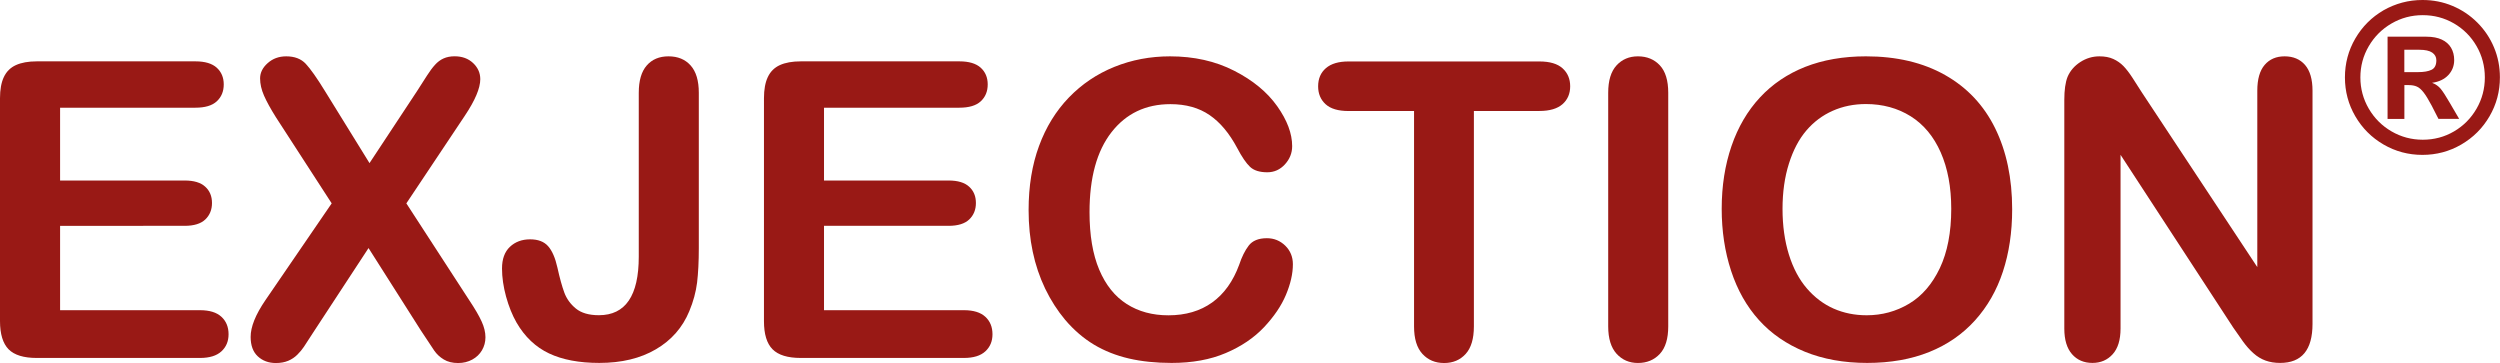 <?xml version="1.0" encoding="utf-8"?>
<!-- Generator: Adobe Illustrator 23.0.3, SVG Export Plug-In . SVG Version: 6.00 Build 0)  -->
<svg version="1.1" id="Ebene_1" xmlns="http://www.w3.org/2000/svg" xmlns:xlink="http://www.w3.org/1999/xlink" x="0px" y="0px"
	 viewBox="0 0 512.98 74.48" style="enable-background:new 0 0 512.98 74.48;" xml:space="preserve">
<style type="text/css">
	.st0{fill:#991915;}
</style>
<g>
	<g>
		<path class="st0" d="M40.09,22.1H12.33v14.94h25.57c1.88,0,3.29,0.42,4.21,1.27c0.93,0.84,1.39,1.96,1.39,3.34
			s-0.46,2.51-1.37,3.38c-0.91,0.87-2.32,1.31-4.23,1.31H12.33v17.31h28.72c1.94,0,3.4,0.45,4.38,1.35c0.98,0.9,1.47,2.1,1.47,3.59
			c0,1.44-0.49,2.61-1.47,3.51c-0.98,0.9-2.44,1.35-4.38,1.35H7.55c-2.68,0-4.61-0.59-5.79-1.78C0.59,70.47,0,68.54,0,65.89V20.15
			c0-1.77,0.26-3.22,0.79-4.34c0.53-1.12,1.35-1.94,2.47-2.45c1.12-0.51,2.55-0.77,4.3-0.77h32.54c1.96,0,3.42,0.44,4.38,1.31
			c0.95,0.87,1.43,2.01,1.43,3.42c0,1.44-0.48,2.59-1.43,3.47S42.06,22.1,40.09,22.1z"/>
		<path class="st0" d="M54.45,61.61l13.61-19.88L56.61,24.05c-1.08-1.72-1.89-3.19-2.43-4.42c-0.54-1.23-0.81-2.41-0.81-3.55
			c0-1.16,0.52-2.21,1.56-3.13c1.04-0.93,2.3-1.39,3.8-1.39c1.72,0,3.05,0.51,4,1.52c0.95,1.01,2.28,2.88,3.96,5.62l9.13,14.77
			l9.75-14.77c0.8-1.25,1.49-2.31,2.05-3.2c0.57-0.89,1.11-1.62,1.64-2.2c0.52-0.58,1.11-1.02,1.76-1.31
			c0.65-0.29,1.4-0.44,2.26-0.44c1.55,0,2.81,0.46,3.8,1.39c0.98,0.93,1.47,2.03,1.47,3.3c0,1.85-1.07,4.37-3.2,7.55L83.38,41.73
			l12.91,19.88c1.16,1.74,2.01,3.19,2.53,4.34c0.53,1.15,0.79,2.23,0.79,3.26c0,0.97-0.24,1.85-0.71,2.66
			c-0.47,0.8-1.13,1.44-1.99,1.91c-0.86,0.47-1.83,0.71-2.9,0.71c-1.16,0-2.15-0.24-2.95-0.73c-0.8-0.48-1.45-1.09-1.95-1.81
			c-0.5-0.72-1.43-2.12-2.78-4.19L75.62,50.9L64.25,68.25c-0.89,1.38-1.52,2.35-1.89,2.91s-0.82,1.09-1.35,1.62
			c-0.53,0.53-1.15,0.94-1.87,1.25c-0.72,0.3-1.56,0.46-2.53,0.46c-1.49,0-2.73-0.46-3.71-1.37c-0.98-0.91-1.47-2.24-1.47-3.98
			C51.42,67.08,52.43,64.57,54.45,61.61z"/>
		<path class="st0" d="M143.39,19.03V50.9c0,2.77-0.12,5.12-0.35,7.06c-0.24,1.94-0.77,3.9-1.6,5.89c-1.38,3.35-3.67,5.96-6.85,7.82
			c-3.18,1.87-7.06,2.8-11.62,2.8c-4.12,0-7.56-0.65-10.31-1.95c-2.75-1.3-4.97-3.4-6.66-6.31c-0.89-1.55-1.6-3.33-2.16-5.35
			c-0.55-2.02-0.83-3.94-0.83-5.77c0-1.94,0.54-3.42,1.62-4.44s2.46-1.54,4.15-1.54c1.63,0,2.86,0.47,3.69,1.41
			c0.83,0.94,1.47,2.41,1.91,4.4c0.47,2.13,0.94,3.83,1.41,5.11c0.47,1.27,1.26,2.37,2.37,3.28c1.11,0.91,2.68,1.37,4.73,1.37
			c5.45,0,8.18-4,8.18-12V19.03c0-2.49,0.55-4.36,1.64-5.6c1.09-1.25,2.58-1.87,4.46-1.87c1.91,0,3.42,0.62,4.54,1.87
			S143.39,16.54,143.39,19.03z"/>
		<path class="st0" d="M196.85,22.1h-27.77v14.94h25.57c1.88,0,3.29,0.42,4.21,1.27c0.93,0.84,1.39,1.96,1.39,3.34
			s-0.46,2.51-1.37,3.38c-0.91,0.87-2.32,1.31-4.23,1.31h-25.57v17.31h28.72c1.94,0,3.4,0.45,4.38,1.35c0.98,0.9,1.47,2.1,1.47,3.59
			c0,1.44-0.49,2.61-1.47,3.51c-0.98,0.9-2.44,1.35-4.38,1.35h-33.49c-2.68,0-4.61-0.59-5.79-1.78c-1.18-1.19-1.76-3.11-1.76-5.77
			V20.15c0-1.77,0.26-3.22,0.79-4.34c0.53-1.12,1.35-1.94,2.47-2.45c1.12-0.51,2.55-0.77,4.3-0.77h32.54c1.96,0,3.42,0.44,4.38,1.31
			c0.95,0.87,1.43,2.01,1.43,3.42c0,1.44-0.48,2.59-1.43,3.47S198.81,22.1,196.85,22.1z"/>
		<path class="st0" d="M265.29,54.22c0,1.94-0.48,4.03-1.43,6.29c-0.95,2.26-2.46,4.47-4.5,6.64c-2.05,2.17-4.66,3.94-7.84,5.29
			c-3.18,1.36-6.89,2.03-11.12,2.03c-3.21,0-6.13-0.3-8.76-0.91c-2.63-0.61-5.02-1.56-7.16-2.84c-2.14-1.29-4.12-2.98-5.91-5.08
			c-1.6-1.91-2.97-4.05-4.11-6.41c-1.13-2.37-1.99-4.89-2.55-7.57c-0.57-2.68-0.85-5.53-0.85-8.55c0-4.9,0.71-9.28,2.14-13.16
			c1.42-3.87,3.47-7.19,6.12-9.94c2.66-2.75,5.77-4.85,9.34-6.29c3.57-1.44,7.37-2.16,11.41-2.16c4.92,0,9.31,0.98,13.16,2.95
			c3.85,1.96,6.79,4.39,8.84,7.28c2.05,2.89,3.07,5.62,3.07,8.2c0,1.41-0.5,2.66-1.49,3.74s-2.2,1.62-3.61,1.62
			c-1.58,0-2.76-0.37-3.55-1.12s-1.67-2.03-2.63-3.86c-1.61-3.02-3.49-5.27-5.67-6.76c-2.17-1.49-4.85-2.24-8.03-2.24
			c-5.06,0-9.1,1.92-12.1,5.77c-3,3.85-4.5,9.31-4.5,16.39c0,4.73,0.66,8.67,1.99,11.81c1.33,3.14,3.21,5.49,5.64,7.04
			c2.43,1.55,5.28,2.32,8.55,2.32c3.54,0,6.54-0.88,8.99-2.64c2.45-1.76,4.29-4.34,5.54-7.74c0.53-1.6,1.18-2.91,1.95-3.92
			c0.77-1.01,2.02-1.52,3.73-1.52c1.47,0,2.72,0.51,3.78,1.54C264.76,51.43,265.29,52.7,265.29,54.22z"/>
		<path class="st0" d="M315.88,22.77h-13.45v44.2c0,2.55-0.57,4.43-1.7,5.67c-1.13,1.23-2.6,1.85-4.4,1.85
			c-1.83,0-3.31-0.62-4.46-1.87s-1.72-3.13-1.72-5.64v-44.2H276.7c-2.1,0-3.67-0.46-4.69-1.39c-1.02-0.93-1.54-2.15-1.54-3.67
			c0-1.58,0.53-2.82,1.6-3.74s2.61-1.37,4.63-1.37h39.18c2.13,0,3.71,0.47,4.75,1.41c1.04,0.94,1.56,2.17,1.56,3.69
			c0,1.52-0.53,2.75-1.58,3.67C319.56,22.3,317.98,22.77,315.88,22.77z"/>
		<path class="st0" d="M329.99,66.97V19.03c0-2.49,0.57-4.36,1.7-5.6s2.6-1.87,4.4-1.87c1.85,0,3.35,0.62,4.5,1.85
			c1.15,1.23,1.72,3.11,1.72,5.62v47.94c0,2.52-0.57,4.4-1.72,5.64s-2.65,1.87-4.5,1.87c-1.77,0-3.23-0.63-4.38-1.89
			C330.57,71.33,329.99,69.46,329.99,66.97z"/>
		<path class="st0" d="M382.87,11.56c6.31,0,11.72,1.28,16.25,3.84c4.52,2.56,7.95,6.2,10.27,10.92c2.32,4.72,3.49,10.26,3.49,16.62
			c0,4.7-0.64,8.98-1.91,12.82c-1.27,3.85-3.18,7.18-5.73,10c-2.55,2.82-5.67,4.98-9.38,6.47c-3.71,1.49-7.96,2.24-12.74,2.24
			c-4.76,0-9.02-0.77-12.78-2.3c-3.76-1.54-6.9-3.7-9.42-6.5c-2.52-2.79-4.42-6.16-5.71-10.09c-1.29-3.93-1.93-8.18-1.93-12.74
			c0-4.68,0.67-8.96,2.01-12.87c1.34-3.9,3.29-7.22,5.83-9.96s5.64-4.84,9.3-6.29C374.07,12.29,378.22,11.56,382.87,11.56z
			 M400.38,42.85c0-4.45-0.72-8.31-2.16-11.58c-1.44-3.26-3.49-5.73-6.16-7.41c-2.67-1.67-5.74-2.51-9.19-2.51
			c-2.46,0-4.74,0.46-6.83,1.39c-2.09,0.93-3.89,2.28-5.4,4.05c-1.51,1.77-2.7,4.03-3.57,6.79c-0.87,2.75-1.31,5.85-1.31,9.28
			c0,3.46,0.44,6.58,1.31,9.38c0.87,2.79,2.1,5.11,3.69,6.95c1.59,1.84,3.42,3.22,5.48,4.13s4.32,1.37,6.79,1.37
			c3.15,0,6.05-0.79,8.7-2.37c2.64-1.58,4.74-4.01,6.31-7.3C399.6,51.72,400.38,47.67,400.38,42.85z"/>
		<path class="st0" d="M439.48,18.95l23.7,35.86V18.61c0-2.35,0.5-4.12,1.51-5.29c1.01-1.18,2.37-1.76,4.09-1.76
			c1.77,0,3.17,0.59,4.19,1.76c1.02,1.18,1.54,2.94,1.54,5.29v47.85c0,5.34-2.21,8.01-6.64,8.01c-1.11,0-2.1-0.16-2.99-0.48
			c-0.89-0.32-1.72-0.82-2.49-1.51c-0.78-0.69-1.49-1.5-2.16-2.43c-0.66-0.93-1.33-1.87-1.99-2.84l-23.12-35.44v35.65
			c0,2.32-0.54,4.08-1.62,5.27s-2.46,1.78-4.15,1.78c-1.74,0-3.14-0.6-4.19-1.8c-1.05-1.2-1.58-2.95-1.58-5.25V20.48
			c0-1.99,0.22-3.56,0.66-4.69c0.53-1.25,1.4-2.26,2.61-3.05s2.53-1.18,3.94-1.18c1.11,0,2.05,0.18,2.84,0.54
			c0.79,0.36,1.48,0.84,2.08,1.45c0.59,0.61,1.2,1.4,1.83,2.37C438.17,16.89,438.81,17.9,439.48,18.95z"/>
	</g>
	<g>
		<path class="st0" d="M497.08,0c2.17,0,4.22,0.4,6.15,1.21c1.93,0.81,3.63,1.95,5.1,3.42c1.47,1.47,2.62,3.18,3.42,5.1
			c0.81,1.93,1.21,3.98,1.21,6.15c0,2.88-0.71,5.54-2.13,7.98c-1.42,2.44-3.35,4.37-5.79,5.79c-2.44,1.42-5.1,2.13-7.98,2.13
			s-5.54-0.71-7.98-2.13c-2.44-1.42-4.37-3.35-5.79-5.79c-1.42-2.44-2.13-5.1-2.13-7.98c0-2.88,0.71-5.54,2.13-7.98
			c1.42-2.44,3.35-4.37,5.79-5.79C491.55,0.71,494.21,0,497.08,0z M497.13,3.11c-2.31,0-4.45,0.57-6.41,1.71
			c-1.96,1.14-3.52,2.69-4.67,4.66s-1.72,4.1-1.72,6.41c0,2.31,0.58,4.45,1.73,6.42c1.16,1.97,2.71,3.52,4.68,4.66
			c1.96,1.13,4.09,1.7,6.39,1.7c2.34,0,4.48-0.57,6.42-1.71c1.94-1.14,3.48-2.69,4.62-4.66c1.13-1.96,1.7-4.1,1.7-6.41
			c0-2.32-0.57-4.47-1.7-6.43c-1.13-1.96-2.68-3.51-4.63-4.65C501.59,3.68,499.45,3.11,497.13,3.11z M493.35,24.4h-3.44V7.53h7.99
			c1.25,0,2.29,0.2,3.13,0.59c0.84,0.39,1.48,0.95,1.91,1.68c0.43,0.73,0.64,1.57,0.64,2.52c0,1.19-0.4,2.22-1.2,3.08
			c-0.8,0.86-1.92,1.39-3.34,1.59c0.73,0.28,1.32,0.69,1.77,1.23c0.45,0.55,1.05,1.47,1.8,2.77l1.99,3.4h-4.25l-1.39-2.72
			c-0.65-1.22-1.2-2.12-1.66-2.71c-0.46-0.59-0.91-0.99-1.37-1.19c-0.46-0.21-1.02-0.31-1.68-0.31h-0.89V24.4z M493.35,10.21v4.59
			h2.76c1.25,0,2.19-0.16,2.84-0.49c0.65-0.32,0.97-0.97,0.97-1.94c0-0.66-0.28-1.19-0.85-1.58c-0.57-0.39-1.45-0.58-2.64-0.58
			H493.35z"/>
	</g>
</g>
</svg>

